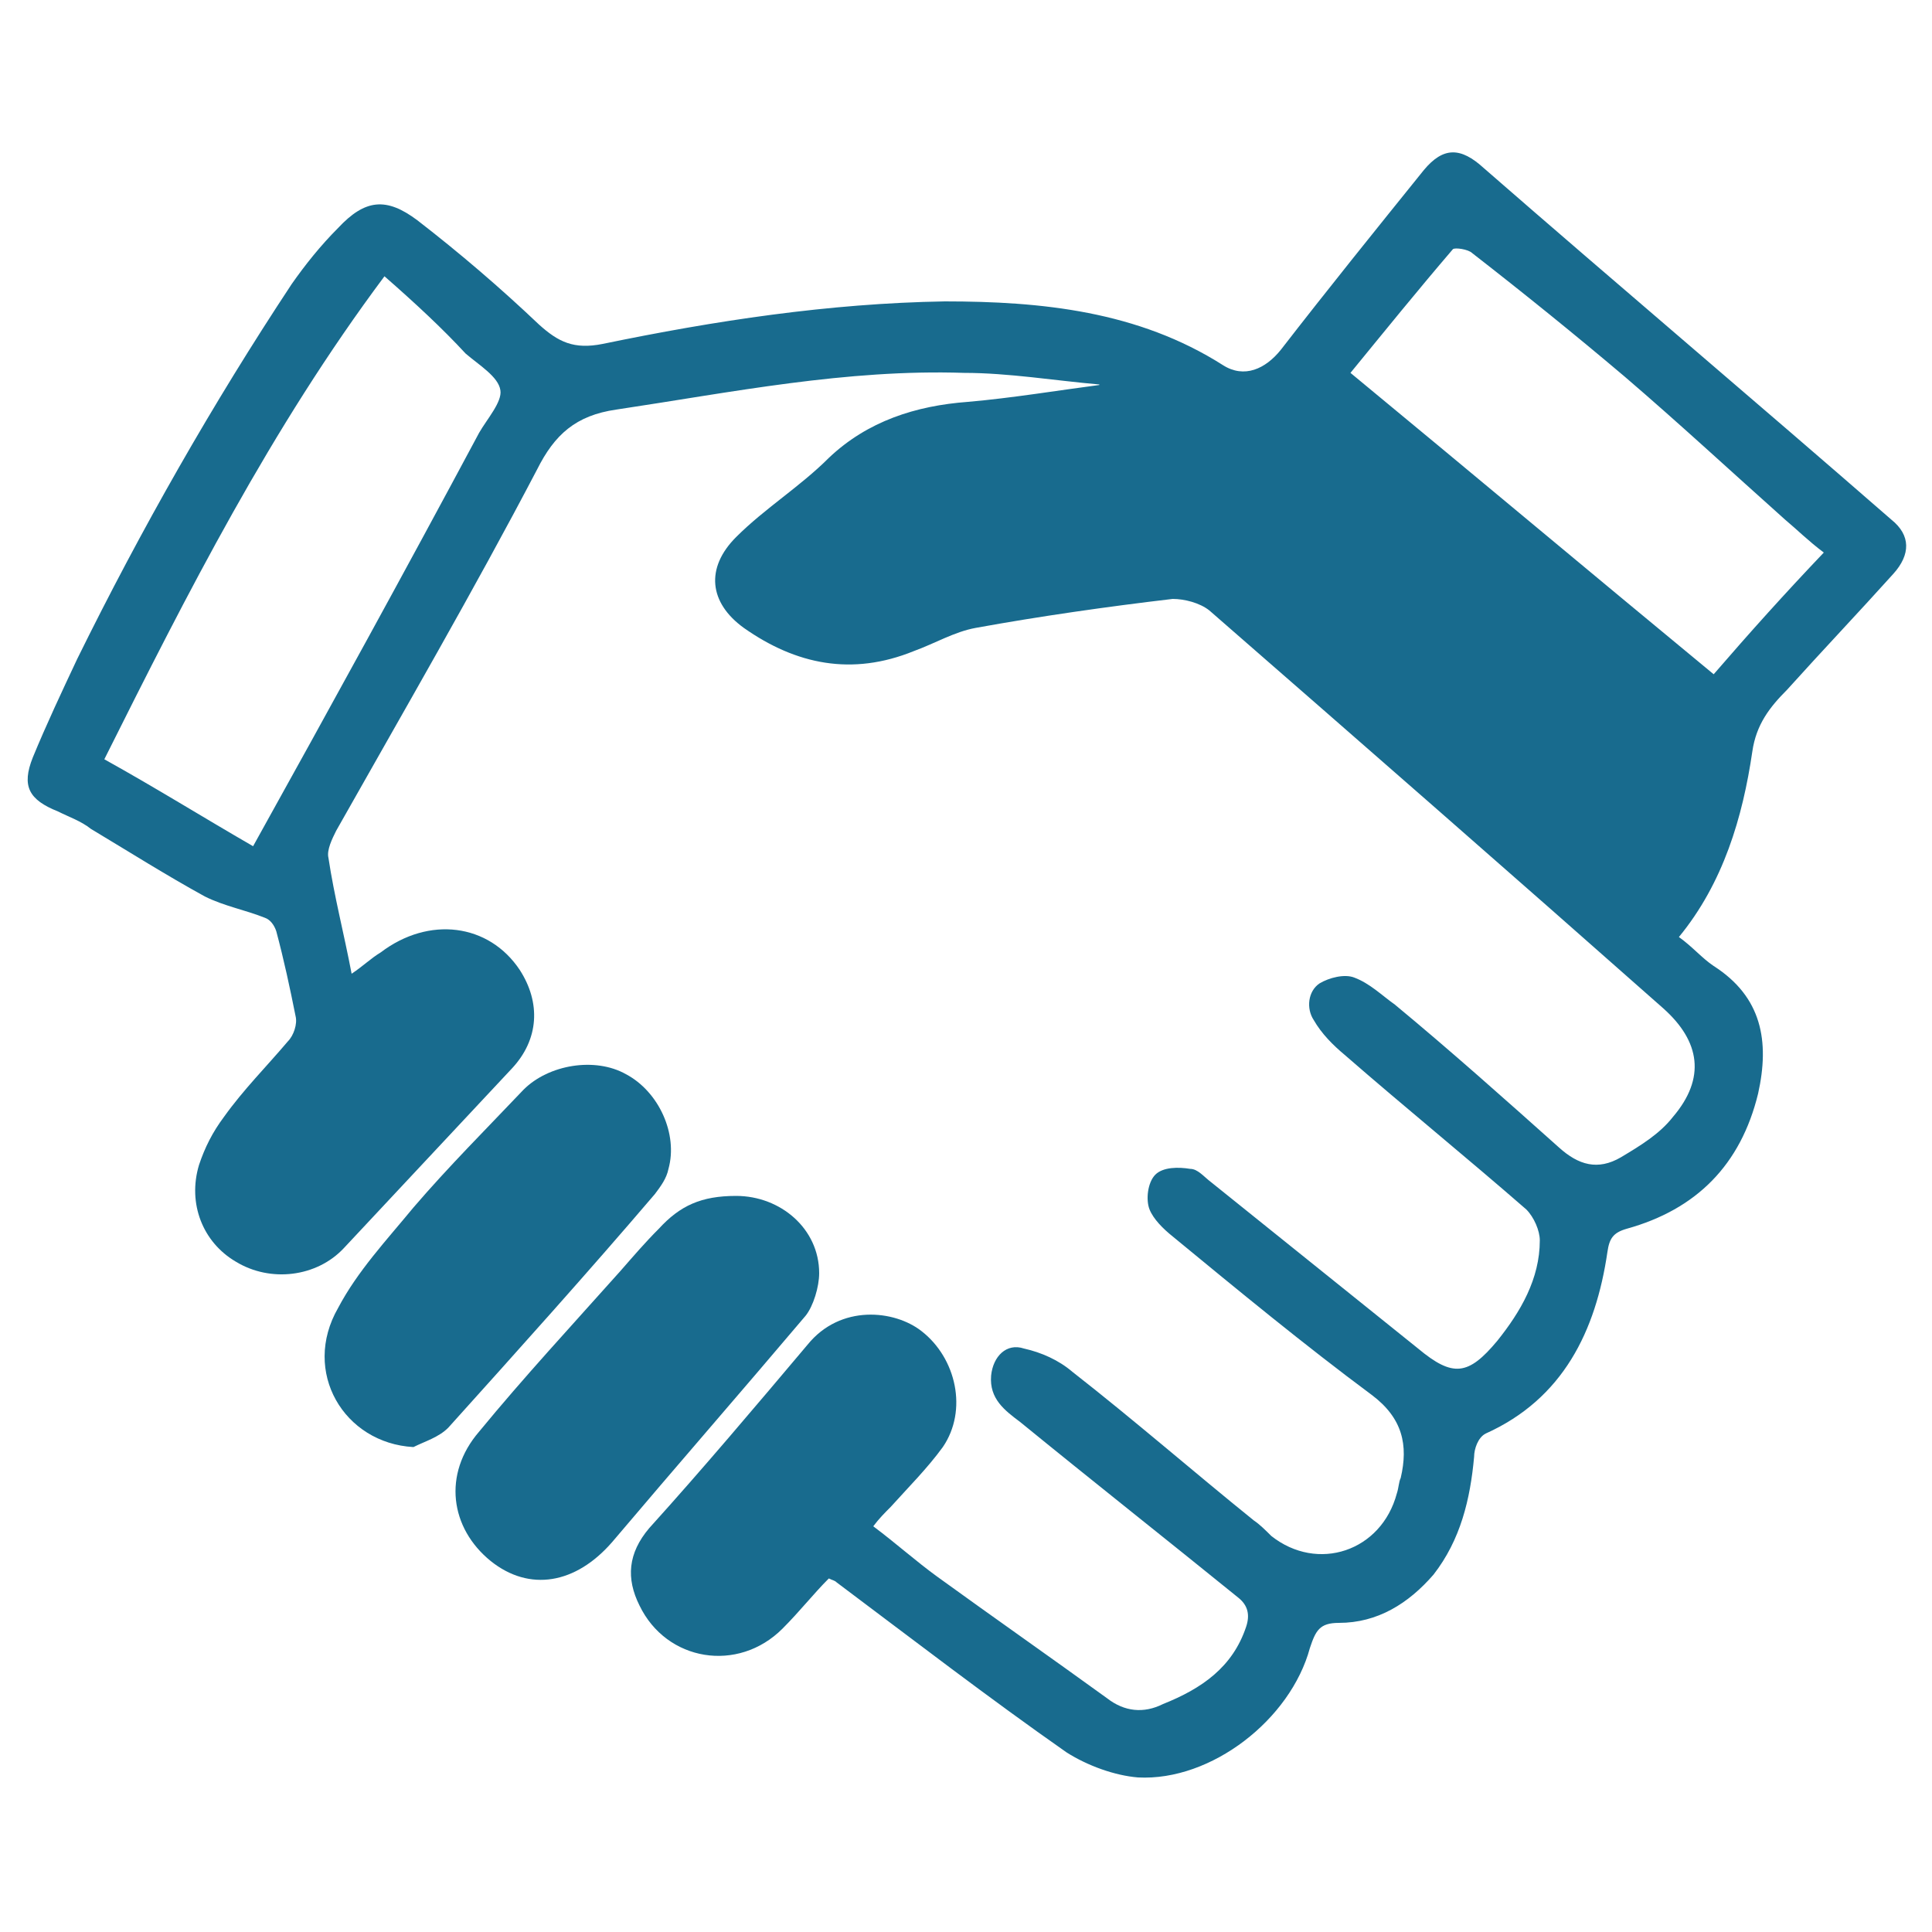 <?xml version="1.0" encoding="utf-8"?>
<!-- Generator: Adobe Illustrator 22.0.0, SVG Export Plug-In . SVG Version: 6.00 Build 0)  -->
<svg version="1.1" id="Layer_1" xmlns="http://www.w3.org/2000/svg" xmlns:xlink="http://www.w3.org/1999/xlink" x="0px" y="0px"
	 viewBox="0 0 100 100" style="enable-background:new 0 0 100 100;" xml:space="preserve" fill="#186B8E">
<style type="text/css">
	.st0{clip-path:url(#SVGID_2_);}
	.st1{clip-path:url(#SVGID_4_);}
	.st2{clip-path:url(#SVGID_6_);}
</style>
<g>
	<g>
		<defs>
			<rect id="SVGID_1_" x="1" y="7.8" width="97.9" height="84.5"/>
		</defs>
		<clipPath id="SVGID_2_">
			<use xlink:href="#SVGID_1_"  style="overflow:visible;"/>
		</clipPath>
		<path class="st0" d="M94.4,28.6c-0.8-0.6-1.4-1.2-2-1.7c-2.8-2.5-5.5-5-8.3-7.4c-2.6-2.2-5.2-4.3-7.9-6.4c-0.2-0.2-0.9-0.3-1-0.2
			c-1.8,2.1-3.5,4.2-5.3,6.4c6.3,5.2,12.5,10.4,18.8,15.6C90.6,32.7,92.4,30.7,94.4,28.6L94.4,28.6z M19.9,14.3
			C14,22.2,9.7,30.7,5.4,39.3c2.7,1.5,5.1,3,7.7,4.5c4-7.2,7.9-14.3,11.7-21.4c0.4-0.7,1.2-1.6,1.1-2.2c-0.1-0.7-1.1-1.3-1.8-1.9
			C22.9,17,21.5,15.7,19.9,14.3L19.9,14.3z M56.9,19.9c-2.3-0.2-4.7-0.6-7-0.6c-6.1-0.2-12,1-18,1.9c-2.1,0.3-3.2,1.3-4.1,3.1
			c-3.3,6.3-6.9,12.5-10.4,18.7c-0.2,0.4-0.5,1-0.4,1.4c0.3,2,0.8,3.9,1.2,6c0.6-0.4,1-0.8,1.5-1.1c2.5-1.9,5.6-1.5,7.2,0.9
			c1.1,1.7,1,3.6-0.4,5.1c-2.9,3.1-5.8,6.2-8.7,9.3c-1.4,1.5-3.8,1.8-5.6,0.7c-1.7-1-2.5-3-1.9-5c0.3-0.9,0.7-1.7,1.3-2.5
			c1-1.4,2.2-2.6,3.3-3.9c0.3-0.3,0.5-0.9,0.4-1.3c-0.3-1.5-0.6-2.9-1-4.4c-0.1-0.3-0.3-0.6-0.6-0.7c-1-0.4-2.1-0.6-3.1-1.1
			c-2-1.1-3.9-2.3-5.9-3.5C4.2,42.5,3.6,42.3,3,42c-1.5-0.6-1.9-1.3-1.3-2.8c0.7-1.7,1.5-3.4,2.3-5.1c3.3-6.7,7-13.2,11.1-19.4
			c0.7-1,1.5-2,2.4-2.9c1.4-1.5,2.5-1.6,4.1-0.4c2.2,1.7,4.3,3.5,6.3,5.4c1,0.9,1.8,1.3,3.3,1c5.8-1.2,11.7-2.1,17.7-2.2
			c5,0,10,0.5,14.4,3.3c1.1,0.7,2.2,0.2,3-0.8c2.4-3.1,4.9-6.2,7.4-9.3c1-1.2,1.9-1.2,3.1-0.1c7,6.1,14.1,12.1,21.1,18.2
			c1,0.8,1,1.8,0.1,2.8c-1.8,2-3.7,4-5.5,6c-0.9,0.9-1.6,1.8-1.8,3.2c-0.5,3.4-1.5,6.8-3.8,9.6c0.7,0.5,1.2,1.1,1.8,1.5
			c2.5,1.6,2.9,3.9,2.3,6.6c-0.9,3.7-3.2,6-6.8,7c-0.7,0.2-0.9,0.5-1,1.2c-0.6,4.1-2.3,7.6-6.3,9.4c-0.4,0.2-0.6,0.8-0.6,1.2
			c-0.2,2.2-0.7,4.3-2.1,6.1C72.9,83,71.3,84,69.3,84c-1,0-1.2,0.4-1.5,1.3c-1,3.7-5.1,6.9-8.9,6.7c-1.2-0.1-2.6-0.6-3.7-1.3
			c-4-2.8-7.9-5.8-11.9-8.8c-0.1-0.1-0.2-0.1-0.4-0.2c-0.8,0.8-1.5,1.7-2.4,2.6c-2.3,2.3-6,1.7-7.4-1.2c-0.7-1.4-0.6-2.7,0.5-4
			c2.8-3.1,5.5-6.3,8.2-9.5c1.7-2.1,4.5-1.8,5.9-0.7c1.8,1.4,2.4,4.1,1.1,6C48,76,47,77,46.1,78c-0.3,0.3-0.6,0.6-0.9,1
			c1.2,0.9,2.2,1.8,3.3,2.6c2.9,2.1,5.9,4.2,8.8,6.3c0.9,0.7,1.9,0.8,2.9,0.3c2-0.8,3.6-1.9,4.3-4c0.2-0.6,0.1-1.1-0.4-1.5
			c-3.7-3-7.5-6-11.3-9.1c-0.8-0.6-1.6-1.2-1.5-2.4c0.1-1,0.8-1.7,1.7-1.4c0.9,0.2,1.8,0.6,2.5,1.2c3.2,2.5,6.3,5.2,9.4,7.7
			c0.3,0.2,0.6,0.5,0.9,0.8c2.4,1.9,5.7,0.8,6.5-2.2c0.1-0.3,0.1-0.6,0.2-0.8c0.4-1.7,0.1-3.1-1.5-4.3c-3.5-2.6-6.9-5.4-10.3-8.2
			c-0.5-0.4-1-0.9-1.2-1.4s-0.1-1.4,0.3-1.8c0.4-0.4,1.2-0.4,1.8-0.3c0.4,0,0.7,0.4,1.1,0.7c3.6,2.9,7.1,5.7,10.7,8.6
			c1.8,1.5,2.6,1.4,4.1-0.4c1.2-1.5,2.2-3.2,2.2-5.2c0-0.5-0.3-1.2-0.7-1.6c-3.1-2.7-6.3-5.3-9.4-8c-0.6-0.5-1.2-1.1-1.6-1.8
			c-0.4-0.6-0.3-1.5,0.3-1.9c0.5-0.3,1.3-0.5,1.8-0.3c0.8,0.3,1.4,0.9,2.1,1.4c2.9,2.4,5.7,4.9,8.5,7.4c1,0.9,2,1.2,3.2,0.5
			c1-0.6,2-1.2,2.7-2.1c1.7-2,1.4-3.9-0.5-5.6c-7.8-6.9-15.7-13.8-23.5-20.6c-0.5-0.4-1.3-0.6-1.9-0.6c-3.4,0.4-6.9,0.9-10.2,1.5
			c-1.1,0.2-2.1,0.8-3.2,1.2c-3.2,1.3-6.1,0.7-8.8-1.2c-1.8-1.3-2-3.1-0.4-4.7c1.5-1.5,3.3-2.6,4.8-4.1c2-1.9,4.5-2.7,7.2-2.9
			c2.3-0.2,4.7-0.6,7-0.9C56.9,20.1,56.9,20,56.9,19.9L56.9,19.9z"/>
	</g>
	<g>
		<defs>
			<rect id="SVGID_3_" x="1" y="7.8" width="97.9" height="84.5"/>
		</defs>
		<clipPath id="SVGID_4_">
			<use xlink:href="#SVGID_3_"  style="overflow:visible;"/>
		</clipPath>
		<path class="st1" d="M38.1,61.9c2.3,0,4.3,1.7,4.3,4c0,0.7-0.3,1.7-0.7,2.2c-3.3,3.9-6.7,7.8-10,11.7c-1.9,2.2-4.3,2.6-6.3,1
			c-2.1-1.7-2.5-4.5-0.6-6.7c2.3-2.8,4.8-5.5,7.3-8.3c0.7-0.8,1.3-1.5,2-2.2C35.2,62.4,36.3,61.9,38.1,61.9L38.1,61.9z"/>
	</g>
	<g>
		<defs>
			<rect id="SVGID_5_" x="1" y="7.8" width="97.9" height="84.5"/>
		</defs>
		<clipPath id="SVGID_6_">
			<use xlink:href="#SVGID_5_"  style="overflow:visible;"/>
		</clipPath>
		<path class="st2" d="M21.4,74.9c-3.6-0.2-5.8-3.9-3.9-7.2c1-1.9,2.5-3.5,3.9-5.2c1.8-2.1,3.8-4.1,5.7-6.1c1.3-1.3,3.7-1.7,5.3-0.8
			c1.7,0.9,2.7,3.1,2.2,4.9c-0.1,0.5-0.4,0.9-0.7,1.3c-3.5,4.1-7.1,8.1-10.7,12.1C22.7,74.4,22,74.6,21.4,74.9L21.4,74.9z"/>
	</g>
</g>
</svg>
